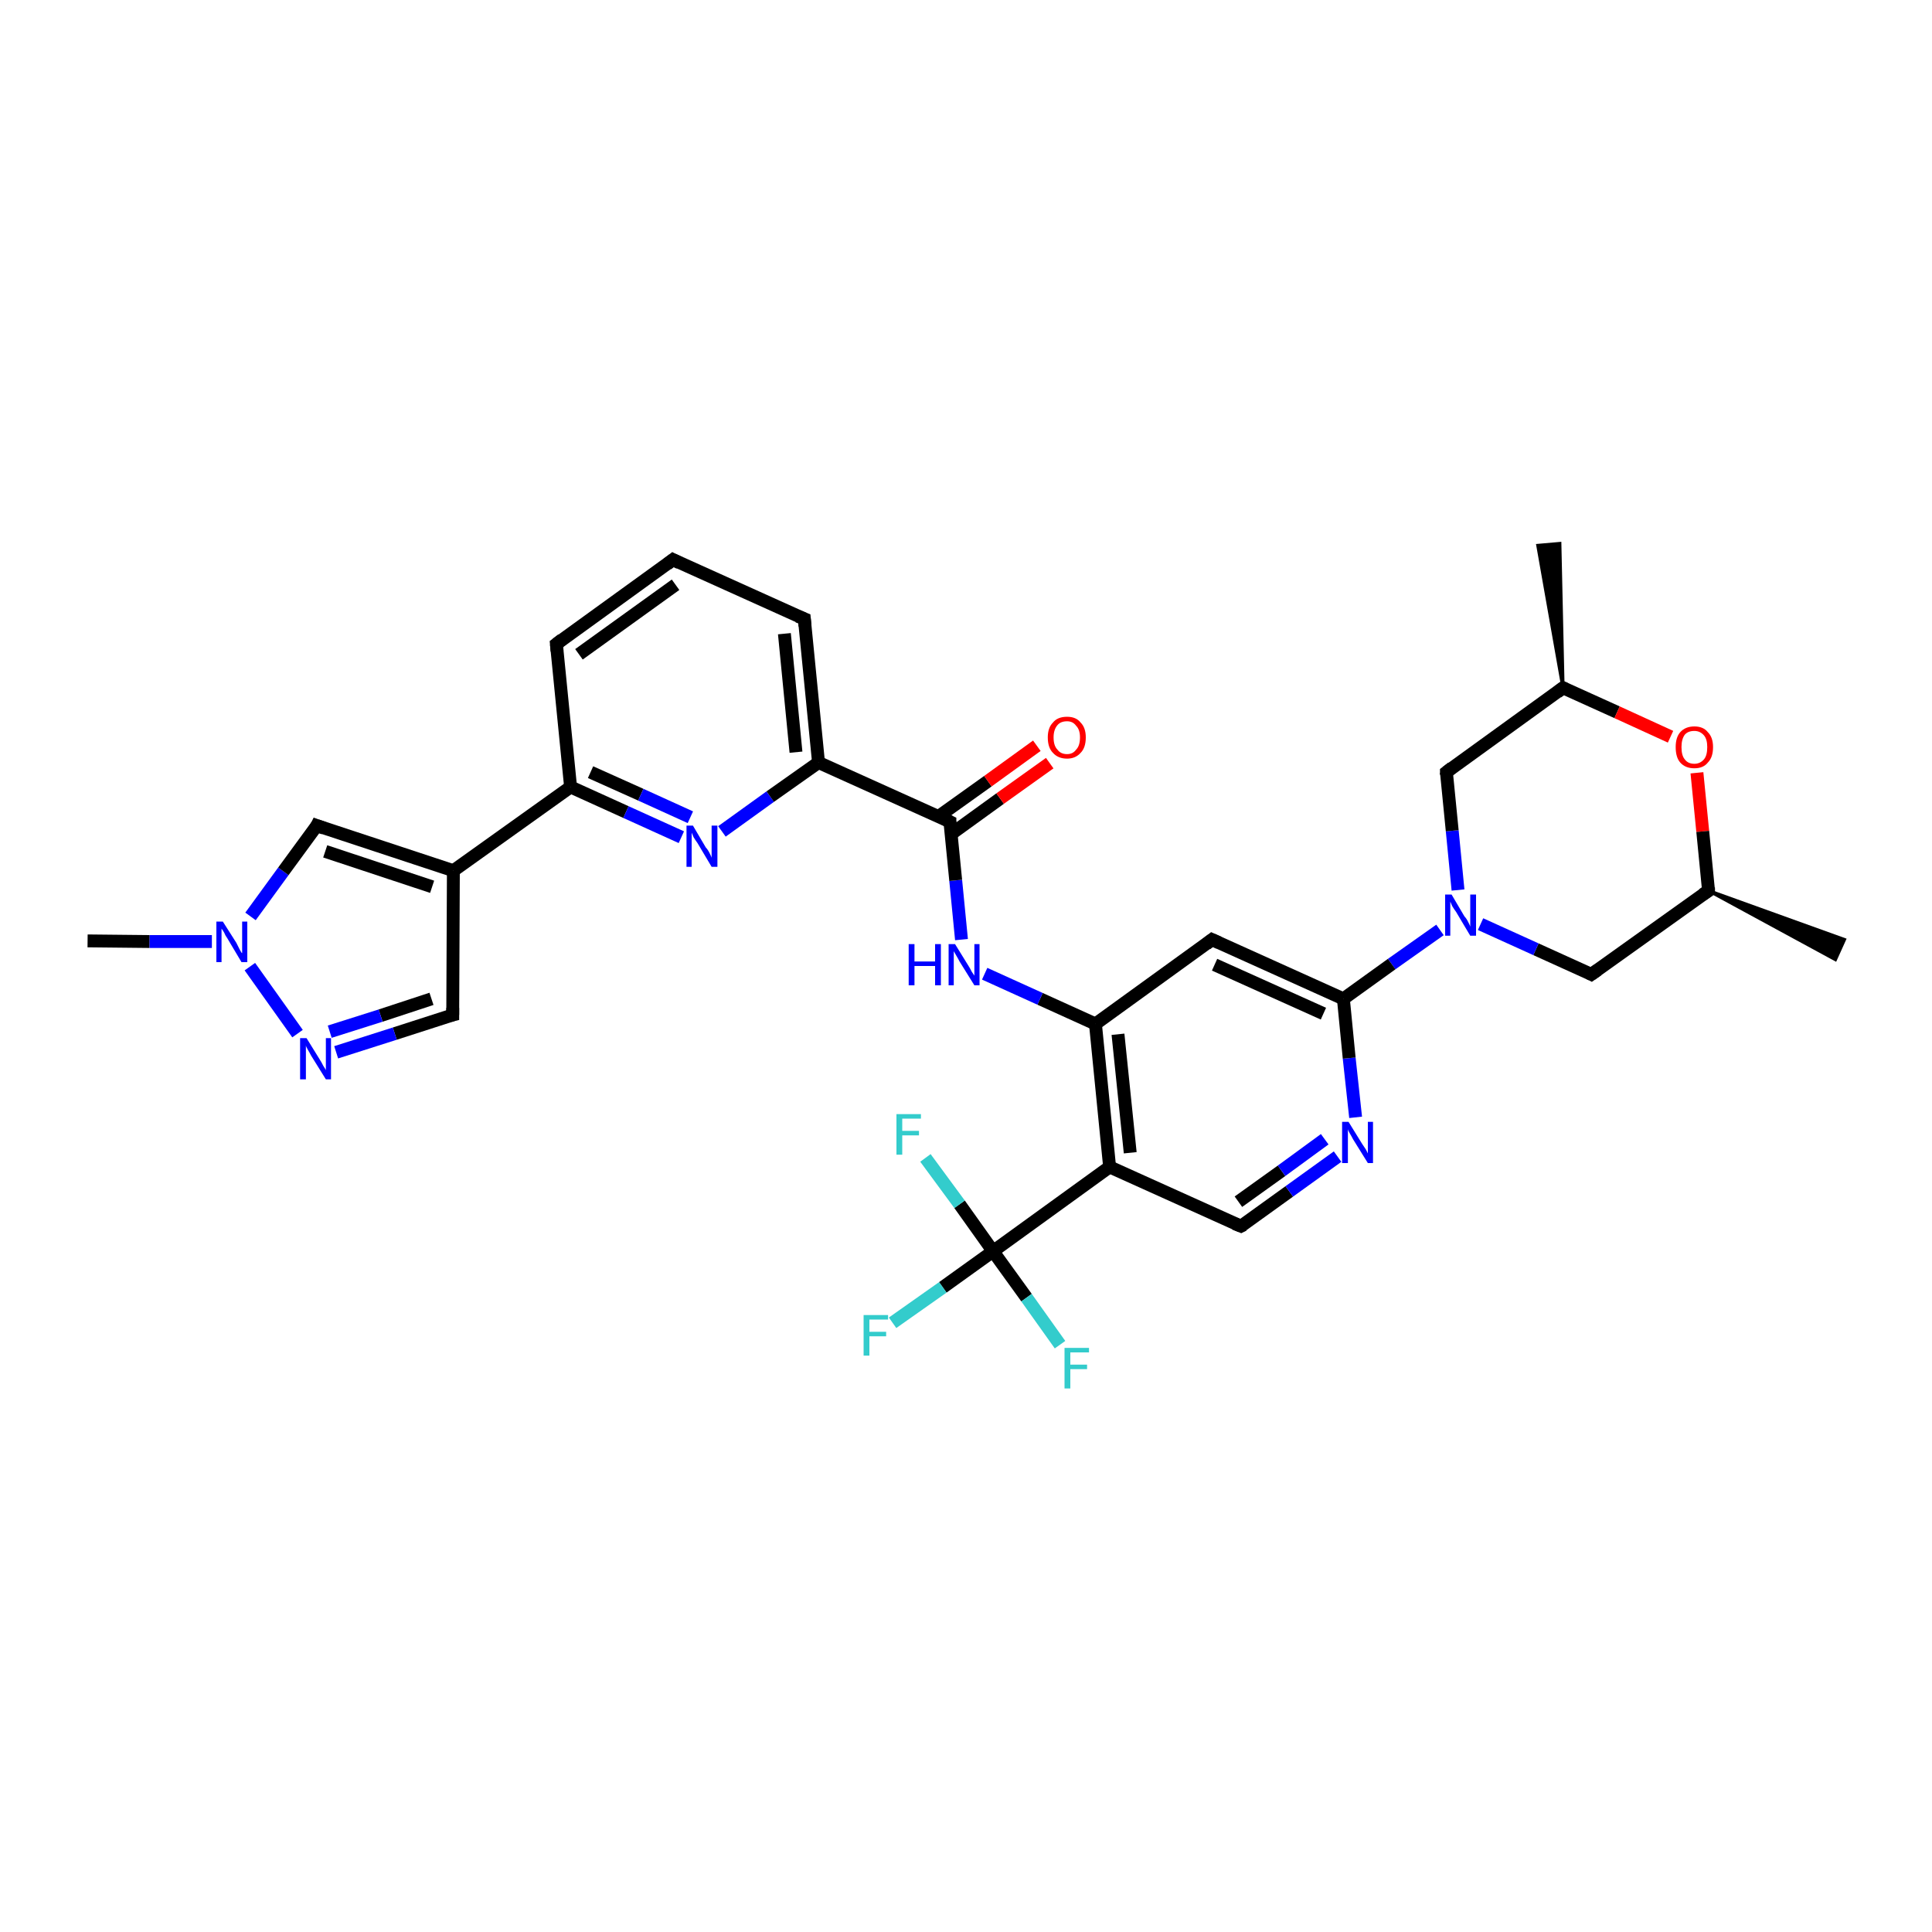 <?xml version='1.0' encoding='iso-8859-1'?>
<svg version='1.1' baseProfile='full'
              xmlns='http://www.w3.org/2000/svg'
                      xmlns:rdkit='http://www.rdkit.org/xml'
                      xmlns:xlink='http://www.w3.org/1999/xlink'
                  xml:space='preserve'
width='300px' height='300px' viewBox='0 0 300 300'>
<!-- END OF HEADER -->
<rect style='opacity:1.0;fill:#FFFFFF;stroke:none' width='300.0' height='300.0' x='0.0' y='0.0'> </rect>
<path class='bond-0 atom-1 atom-0' d='M 265.3,138.3 L 286.4,145.9 L 285.0,149.0 Z' style='fill:#000000;fill-rule:evenodd;fill-opacity:1;stroke:#000000;stroke-width:0.5px;stroke-linecap:butt;stroke-linejoin:miter;stroke-opacity:1;' />
<path class='bond-1 atom-1 atom-2' d='M 265.3,138.3 L 247.1,151.3' style='fill:none;fill-rule:evenodd;stroke:#000000;stroke-width:2.0px;stroke-linecap:butt;stroke-linejoin:miter;stroke-opacity:1' />
<path class='bond-2 atom-2 atom-3' d='M 247.1,151.3 L 238.5,147.4' style='fill:none;fill-rule:evenodd;stroke:#000000;stroke-width:2.0px;stroke-linecap:butt;stroke-linejoin:miter;stroke-opacity:1' />
<path class='bond-2 atom-2 atom-3' d='M 238.5,147.4 L 229.9,143.5' style='fill:none;fill-rule:evenodd;stroke:#0000FF;stroke-width:2.0px;stroke-linecap:butt;stroke-linejoin:miter;stroke-opacity:1' />
<path class='bond-3 atom-3 atom-4' d='M 226.4,138.2 L 225.5,129.0' style='fill:none;fill-rule:evenodd;stroke:#0000FF;stroke-width:2.0px;stroke-linecap:butt;stroke-linejoin:miter;stroke-opacity:1' />
<path class='bond-3 atom-3 atom-4' d='M 225.5,129.0 L 224.6,119.9' style='fill:none;fill-rule:evenodd;stroke:#000000;stroke-width:2.0px;stroke-linecap:butt;stroke-linejoin:miter;stroke-opacity:1' />
<path class='bond-4 atom-4 atom-5' d='M 224.6,119.9 L 242.7,106.8' style='fill:none;fill-rule:evenodd;stroke:#000000;stroke-width:2.0px;stroke-linecap:butt;stroke-linejoin:miter;stroke-opacity:1' />
<path class='bond-5 atom-5 atom-6' d='M 242.7,106.8 L 238.8,84.7 L 242.2,84.4 Z' style='fill:#000000;fill-rule:evenodd;fill-opacity:1;stroke:#000000;stroke-width:0.5px;stroke-linecap:butt;stroke-linejoin:miter;stroke-opacity:1;' />
<path class='bond-6 atom-5 atom-7' d='M 242.7,106.8 L 251.1,110.6' style='fill:none;fill-rule:evenodd;stroke:#000000;stroke-width:2.0px;stroke-linecap:butt;stroke-linejoin:miter;stroke-opacity:1' />
<path class='bond-6 atom-5 atom-7' d='M 251.1,110.6 L 259.4,114.4' style='fill:none;fill-rule:evenodd;stroke:#FF0000;stroke-width:2.0px;stroke-linecap:butt;stroke-linejoin:miter;stroke-opacity:1' />
<path class='bond-7 atom-3 atom-8' d='M 223.6,144.4 L 216.1,149.7' style='fill:none;fill-rule:evenodd;stroke:#0000FF;stroke-width:2.0px;stroke-linecap:butt;stroke-linejoin:miter;stroke-opacity:1' />
<path class='bond-7 atom-3 atom-8' d='M 216.1,149.7 L 208.6,155.1' style='fill:none;fill-rule:evenodd;stroke:#000000;stroke-width:2.0px;stroke-linecap:butt;stroke-linejoin:miter;stroke-opacity:1' />
<path class='bond-8 atom-8 atom-9' d='M 208.6,155.1 L 188.2,145.9' style='fill:none;fill-rule:evenodd;stroke:#000000;stroke-width:2.0px;stroke-linecap:butt;stroke-linejoin:miter;stroke-opacity:1' />
<path class='bond-8 atom-8 atom-9' d='M 205.5,157.4 L 188.6,149.8' style='fill:none;fill-rule:evenodd;stroke:#000000;stroke-width:2.0px;stroke-linecap:butt;stroke-linejoin:miter;stroke-opacity:1' />
<path class='bond-9 atom-9 atom-10' d='M 188.2,145.9 L 170.1,159.0' style='fill:none;fill-rule:evenodd;stroke:#000000;stroke-width:2.0px;stroke-linecap:butt;stroke-linejoin:miter;stroke-opacity:1' />
<path class='bond-10 atom-10 atom-11' d='M 170.1,159.0 L 161.5,155.1' style='fill:none;fill-rule:evenodd;stroke:#000000;stroke-width:2.0px;stroke-linecap:butt;stroke-linejoin:miter;stroke-opacity:1' />
<path class='bond-10 atom-10 atom-11' d='M 161.5,155.1 L 152.9,151.2' style='fill:none;fill-rule:evenodd;stroke:#0000FF;stroke-width:2.0px;stroke-linecap:butt;stroke-linejoin:miter;stroke-opacity:1' />
<path class='bond-11 atom-11 atom-12' d='M 149.3,145.9 L 148.4,136.7' style='fill:none;fill-rule:evenodd;stroke:#0000FF;stroke-width:2.0px;stroke-linecap:butt;stroke-linejoin:miter;stroke-opacity:1' />
<path class='bond-11 atom-11 atom-12' d='M 148.4,136.7 L 147.5,127.6' style='fill:none;fill-rule:evenodd;stroke:#000000;stroke-width:2.0px;stroke-linecap:butt;stroke-linejoin:miter;stroke-opacity:1' />
<path class='bond-12 atom-12 atom-13' d='M 147.7,129.5 L 155.3,124.0' style='fill:none;fill-rule:evenodd;stroke:#000000;stroke-width:2.0px;stroke-linecap:butt;stroke-linejoin:miter;stroke-opacity:1' />
<path class='bond-12 atom-12 atom-13' d='M 155.3,124.0 L 163.0,118.5' style='fill:none;fill-rule:evenodd;stroke:#FF0000;stroke-width:2.0px;stroke-linecap:butt;stroke-linejoin:miter;stroke-opacity:1' />
<path class='bond-12 atom-12 atom-13' d='M 145.7,126.8 L 153.4,121.3' style='fill:none;fill-rule:evenodd;stroke:#000000;stroke-width:2.0px;stroke-linecap:butt;stroke-linejoin:miter;stroke-opacity:1' />
<path class='bond-12 atom-12 atom-13' d='M 153.4,121.3 L 161.0,115.8' style='fill:none;fill-rule:evenodd;stroke:#FF0000;stroke-width:2.0px;stroke-linecap:butt;stroke-linejoin:miter;stroke-opacity:1' />
<path class='bond-13 atom-12 atom-14' d='M 147.5,127.6 L 127.1,118.4' style='fill:none;fill-rule:evenodd;stroke:#000000;stroke-width:2.0px;stroke-linecap:butt;stroke-linejoin:miter;stroke-opacity:1' />
<path class='bond-14 atom-14 atom-15' d='M 127.1,118.4 L 124.9,96.1' style='fill:none;fill-rule:evenodd;stroke:#000000;stroke-width:2.0px;stroke-linecap:butt;stroke-linejoin:miter;stroke-opacity:1' />
<path class='bond-14 atom-14 atom-15' d='M 123.6,116.8 L 121.8,98.4' style='fill:none;fill-rule:evenodd;stroke:#000000;stroke-width:2.0px;stroke-linecap:butt;stroke-linejoin:miter;stroke-opacity:1' />
<path class='bond-15 atom-15 atom-16' d='M 124.9,96.1 L 104.5,86.9' style='fill:none;fill-rule:evenodd;stroke:#000000;stroke-width:2.0px;stroke-linecap:butt;stroke-linejoin:miter;stroke-opacity:1' />
<path class='bond-16 atom-16 atom-17' d='M 104.5,86.9 L 86.4,100.0' style='fill:none;fill-rule:evenodd;stroke:#000000;stroke-width:2.0px;stroke-linecap:butt;stroke-linejoin:miter;stroke-opacity:1' />
<path class='bond-16 atom-16 atom-17' d='M 104.9,90.8 L 89.9,101.6' style='fill:none;fill-rule:evenodd;stroke:#000000;stroke-width:2.0px;stroke-linecap:butt;stroke-linejoin:miter;stroke-opacity:1' />
<path class='bond-17 atom-17 atom-18' d='M 86.4,100.0 L 88.6,122.2' style='fill:none;fill-rule:evenodd;stroke:#000000;stroke-width:2.0px;stroke-linecap:butt;stroke-linejoin:miter;stroke-opacity:1' />
<path class='bond-18 atom-18 atom-19' d='M 88.6,122.2 L 97.2,126.1' style='fill:none;fill-rule:evenodd;stroke:#000000;stroke-width:2.0px;stroke-linecap:butt;stroke-linejoin:miter;stroke-opacity:1' />
<path class='bond-18 atom-18 atom-19' d='M 97.2,126.1 L 105.8,130.0' style='fill:none;fill-rule:evenodd;stroke:#0000FF;stroke-width:2.0px;stroke-linecap:butt;stroke-linejoin:miter;stroke-opacity:1' />
<path class='bond-18 atom-18 atom-19' d='M 91.7,119.9 L 99.5,123.4' style='fill:none;fill-rule:evenodd;stroke:#000000;stroke-width:2.0px;stroke-linecap:butt;stroke-linejoin:miter;stroke-opacity:1' />
<path class='bond-18 atom-18 atom-19' d='M 99.5,123.4 L 107.2,126.9' style='fill:none;fill-rule:evenodd;stroke:#0000FF;stroke-width:2.0px;stroke-linecap:butt;stroke-linejoin:miter;stroke-opacity:1' />
<path class='bond-19 atom-18 atom-20' d='M 88.6,122.2 L 70.4,135.2' style='fill:none;fill-rule:evenodd;stroke:#000000;stroke-width:2.0px;stroke-linecap:butt;stroke-linejoin:miter;stroke-opacity:1' />
<path class='bond-20 atom-20 atom-21' d='M 70.4,135.2 L 70.3,157.6' style='fill:none;fill-rule:evenodd;stroke:#000000;stroke-width:2.0px;stroke-linecap:butt;stroke-linejoin:miter;stroke-opacity:1' />
<path class='bond-21 atom-21 atom-22' d='M 70.3,157.6 L 61.3,160.5' style='fill:none;fill-rule:evenodd;stroke:#000000;stroke-width:2.0px;stroke-linecap:butt;stroke-linejoin:miter;stroke-opacity:1' />
<path class='bond-21 atom-21 atom-22' d='M 61.3,160.5 L 52.2,163.4' style='fill:none;fill-rule:evenodd;stroke:#0000FF;stroke-width:2.0px;stroke-linecap:butt;stroke-linejoin:miter;stroke-opacity:1' />
<path class='bond-21 atom-21 atom-22' d='M 67.0,155.1 L 59.1,157.7' style='fill:none;fill-rule:evenodd;stroke:#000000;stroke-width:2.0px;stroke-linecap:butt;stroke-linejoin:miter;stroke-opacity:1' />
<path class='bond-21 atom-21 atom-22' d='M 59.1,157.7 L 51.2,160.2' style='fill:none;fill-rule:evenodd;stroke:#0000FF;stroke-width:2.0px;stroke-linecap:butt;stroke-linejoin:miter;stroke-opacity:1' />
<path class='bond-22 atom-22 atom-23' d='M 46.2,160.5 L 38.8,150.1' style='fill:none;fill-rule:evenodd;stroke:#0000FF;stroke-width:2.0px;stroke-linecap:butt;stroke-linejoin:miter;stroke-opacity:1' />
<path class='bond-23 atom-23 atom-24' d='M 32.9,146.2 L 23.2,146.2' style='fill:none;fill-rule:evenodd;stroke:#0000FF;stroke-width:2.0px;stroke-linecap:butt;stroke-linejoin:miter;stroke-opacity:1' />
<path class='bond-23 atom-23 atom-24' d='M 23.2,146.2 L 13.6,146.1' style='fill:none;fill-rule:evenodd;stroke:#000000;stroke-width:2.0px;stroke-linecap:butt;stroke-linejoin:miter;stroke-opacity:1' />
<path class='bond-24 atom-23 atom-25' d='M 38.9,142.3 L 44.0,135.3' style='fill:none;fill-rule:evenodd;stroke:#0000FF;stroke-width:2.0px;stroke-linecap:butt;stroke-linejoin:miter;stroke-opacity:1' />
<path class='bond-24 atom-23 atom-25' d='M 44.0,135.3 L 49.2,128.2' style='fill:none;fill-rule:evenodd;stroke:#000000;stroke-width:2.0px;stroke-linecap:butt;stroke-linejoin:miter;stroke-opacity:1' />
<path class='bond-25 atom-10 atom-26' d='M 170.1,159.0 L 172.3,181.2' style='fill:none;fill-rule:evenodd;stroke:#000000;stroke-width:2.0px;stroke-linecap:butt;stroke-linejoin:miter;stroke-opacity:1' />
<path class='bond-25 atom-10 atom-26' d='M 173.6,160.6 L 175.5,179.0' style='fill:none;fill-rule:evenodd;stroke:#000000;stroke-width:2.0px;stroke-linecap:butt;stroke-linejoin:miter;stroke-opacity:1' />
<path class='bond-26 atom-26 atom-27' d='M 172.3,181.2 L 192.7,190.4' style='fill:none;fill-rule:evenodd;stroke:#000000;stroke-width:2.0px;stroke-linecap:butt;stroke-linejoin:miter;stroke-opacity:1' />
<path class='bond-27 atom-27 atom-28' d='M 192.7,190.4 L 200.2,185.0' style='fill:none;fill-rule:evenodd;stroke:#000000;stroke-width:2.0px;stroke-linecap:butt;stroke-linejoin:miter;stroke-opacity:1' />
<path class='bond-27 atom-27 atom-28' d='M 200.2,185.0 L 207.7,179.6' style='fill:none;fill-rule:evenodd;stroke:#0000FF;stroke-width:2.0px;stroke-linecap:butt;stroke-linejoin:miter;stroke-opacity:1' />
<path class='bond-27 atom-27 atom-28' d='M 192.3,186.6 L 199.0,181.8' style='fill:none;fill-rule:evenodd;stroke:#000000;stroke-width:2.0px;stroke-linecap:butt;stroke-linejoin:miter;stroke-opacity:1' />
<path class='bond-27 atom-27 atom-28' d='M 199.0,181.8 L 205.7,176.9' style='fill:none;fill-rule:evenodd;stroke:#0000FF;stroke-width:2.0px;stroke-linecap:butt;stroke-linejoin:miter;stroke-opacity:1' />
<path class='bond-28 atom-26 atom-29' d='M 172.3,181.2 L 154.2,194.3' style='fill:none;fill-rule:evenodd;stroke:#000000;stroke-width:2.0px;stroke-linecap:butt;stroke-linejoin:miter;stroke-opacity:1' />
<path class='bond-29 atom-29 atom-30' d='M 154.2,194.3 L 146.4,199.9' style='fill:none;fill-rule:evenodd;stroke:#000000;stroke-width:2.0px;stroke-linecap:butt;stroke-linejoin:miter;stroke-opacity:1' />
<path class='bond-29 atom-29 atom-30' d='M 146.4,199.9 L 138.6,205.4' style='fill:none;fill-rule:evenodd;stroke:#33CCCC;stroke-width:2.0px;stroke-linecap:butt;stroke-linejoin:miter;stroke-opacity:1' />
<path class='bond-30 atom-29 atom-31' d='M 154.2,194.3 L 159.4,201.5' style='fill:none;fill-rule:evenodd;stroke:#000000;stroke-width:2.0px;stroke-linecap:butt;stroke-linejoin:miter;stroke-opacity:1' />
<path class='bond-30 atom-29 atom-31' d='M 159.4,201.5 L 164.6,208.8' style='fill:none;fill-rule:evenodd;stroke:#33CCCC;stroke-width:2.0px;stroke-linecap:butt;stroke-linejoin:miter;stroke-opacity:1' />
<path class='bond-31 atom-29 atom-32' d='M 154.2,194.3 L 149.0,187.0' style='fill:none;fill-rule:evenodd;stroke:#000000;stroke-width:2.0px;stroke-linecap:butt;stroke-linejoin:miter;stroke-opacity:1' />
<path class='bond-31 atom-29 atom-32' d='M 149.0,187.0 L 143.7,179.8' style='fill:none;fill-rule:evenodd;stroke:#33CCCC;stroke-width:2.0px;stroke-linecap:butt;stroke-linejoin:miter;stroke-opacity:1' />
<path class='bond-32 atom-7 atom-1' d='M 263.5,120.0 L 264.4,129.1' style='fill:none;fill-rule:evenodd;stroke:#FF0000;stroke-width:2.0px;stroke-linecap:butt;stroke-linejoin:miter;stroke-opacity:1' />
<path class='bond-32 atom-7 atom-1' d='M 264.4,129.1 L 265.3,138.3' style='fill:none;fill-rule:evenodd;stroke:#000000;stroke-width:2.0px;stroke-linecap:butt;stroke-linejoin:miter;stroke-opacity:1' />
<path class='bond-33 atom-28 atom-8' d='M 210.5,173.5 L 209.5,164.3' style='fill:none;fill-rule:evenodd;stroke:#0000FF;stroke-width:2.0px;stroke-linecap:butt;stroke-linejoin:miter;stroke-opacity:1' />
<path class='bond-33 atom-28 atom-8' d='M 209.5,164.3 L 208.6,155.1' style='fill:none;fill-rule:evenodd;stroke:#000000;stroke-width:2.0px;stroke-linecap:butt;stroke-linejoin:miter;stroke-opacity:1' />
<path class='bond-34 atom-19 atom-14' d='M 112.1,129.1 L 119.6,123.7' style='fill:none;fill-rule:evenodd;stroke:#0000FF;stroke-width:2.0px;stroke-linecap:butt;stroke-linejoin:miter;stroke-opacity:1' />
<path class='bond-34 atom-19 atom-14' d='M 119.6,123.7 L 127.1,118.4' style='fill:none;fill-rule:evenodd;stroke:#000000;stroke-width:2.0px;stroke-linecap:butt;stroke-linejoin:miter;stroke-opacity:1' />
<path class='bond-35 atom-25 atom-20' d='M 49.2,128.2 L 70.4,135.2' style='fill:none;fill-rule:evenodd;stroke:#000000;stroke-width:2.0px;stroke-linecap:butt;stroke-linejoin:miter;stroke-opacity:1' />
<path class='bond-35 atom-25 atom-20' d='M 50.5,132.2 L 67.1,137.7' style='fill:none;fill-rule:evenodd;stroke:#000000;stroke-width:2.0px;stroke-linecap:butt;stroke-linejoin:miter;stroke-opacity:1' />
<path d='M 264.4,138.9 L 265.3,138.3 L 265.3,137.8' style='fill:none;stroke:#000000;stroke-width:2.0px;stroke-linecap:butt;stroke-linejoin:miter;stroke-opacity:1;' />
<path d='M 248.1,150.6 L 247.1,151.3 L 246.7,151.1' style='fill:none;stroke:#000000;stroke-width:2.0px;stroke-linecap:butt;stroke-linejoin:miter;stroke-opacity:1;' />
<path d='M 224.6,120.3 L 224.6,119.9 L 225.5,119.2' style='fill:none;stroke:#000000;stroke-width:2.0px;stroke-linecap:butt;stroke-linejoin:miter;stroke-opacity:1;' />
<path d='M 241.8,107.5 L 242.7,106.8 L 243.1,107.0' style='fill:none;stroke:#000000;stroke-width:2.0px;stroke-linecap:butt;stroke-linejoin:miter;stroke-opacity:1;' />
<path d='M 189.3,146.4 L 188.2,145.9 L 187.3,146.6' style='fill:none;stroke:#000000;stroke-width:2.0px;stroke-linecap:butt;stroke-linejoin:miter;stroke-opacity:1;' />
<path d='M 147.5,128.0 L 147.5,127.6 L 146.5,127.1' style='fill:none;stroke:#000000;stroke-width:2.0px;stroke-linecap:butt;stroke-linejoin:miter;stroke-opacity:1;' />
<path d='M 125.0,97.2 L 124.9,96.1 L 123.9,95.7' style='fill:none;stroke:#000000;stroke-width:2.0px;stroke-linecap:butt;stroke-linejoin:miter;stroke-opacity:1;' />
<path d='M 105.5,87.4 L 104.5,86.9 L 103.6,87.6' style='fill:none;stroke:#000000;stroke-width:2.0px;stroke-linecap:butt;stroke-linejoin:miter;stroke-opacity:1;' />
<path d='M 87.3,99.3 L 86.4,100.0 L 86.5,101.1' style='fill:none;stroke:#000000;stroke-width:2.0px;stroke-linecap:butt;stroke-linejoin:miter;stroke-opacity:1;' />
<path d='M 70.3,156.5 L 70.3,157.6 L 69.9,157.7' style='fill:none;stroke:#000000;stroke-width:2.0px;stroke-linecap:butt;stroke-linejoin:miter;stroke-opacity:1;' />
<path d='M 49.0,128.6 L 49.2,128.2 L 50.3,128.6' style='fill:none;stroke:#000000;stroke-width:2.0px;stroke-linecap:butt;stroke-linejoin:miter;stroke-opacity:1;' />
<path d='M 191.7,190.0 L 192.7,190.4 L 193.1,190.2' style='fill:none;stroke:#000000;stroke-width:2.0px;stroke-linecap:butt;stroke-linejoin:miter;stroke-opacity:1;' />
<path class='atom-3' d='M 225.4 138.9
L 227.4 142.3
Q 227.7 142.6, 228.0 143.2
Q 228.3 143.8, 228.3 143.9
L 228.3 138.9
L 229.2 138.9
L 229.2 145.3
L 228.3 145.3
L 226.1 141.6
Q 225.8 141.2, 225.5 140.7
Q 225.3 140.2, 225.2 140.0
L 225.2 145.3
L 224.4 145.3
L 224.4 138.9
L 225.4 138.9
' fill='#0000FF'/>
<path class='atom-7' d='M 260.2 116.0
Q 260.2 114.5, 260.9 113.7
Q 261.7 112.8, 263.1 112.8
Q 264.5 112.8, 265.2 113.7
Q 266.0 114.5, 266.0 116.0
Q 266.0 117.6, 265.2 118.4
Q 264.5 119.3, 263.1 119.3
Q 261.7 119.3, 260.9 118.4
Q 260.2 117.6, 260.2 116.0
M 263.1 118.6
Q 264.0 118.6, 264.6 117.9
Q 265.1 117.3, 265.1 116.0
Q 265.1 114.8, 264.6 114.2
Q 264.0 113.5, 263.1 113.5
Q 262.1 113.5, 261.6 114.1
Q 261.1 114.8, 261.1 116.0
Q 261.1 117.3, 261.6 117.9
Q 262.1 118.6, 263.1 118.6
' fill='#FF0000'/>
<path class='atom-11' d='M 141.1 146.6
L 142.0 146.6
L 142.0 149.3
L 145.2 149.3
L 145.2 146.6
L 146.1 146.6
L 146.1 153.0
L 145.2 153.0
L 145.2 150.0
L 142.0 150.0
L 142.0 153.0
L 141.1 153.0
L 141.1 146.6
' fill='#0000FF'/>
<path class='atom-11' d='M 148.3 146.6
L 150.4 150.0
Q 150.6 150.3, 150.9 150.9
Q 151.3 151.5, 151.3 151.5
L 151.3 146.6
L 152.1 146.6
L 152.1 153.0
L 151.3 153.0
L 149.0 149.3
Q 148.8 148.9, 148.5 148.4
Q 148.2 147.9, 148.1 147.7
L 148.1 153.0
L 147.3 153.0
L 147.3 146.6
L 148.3 146.6
' fill='#0000FF'/>
<path class='atom-13' d='M 162.7 114.5
Q 162.7 113.0, 163.5 112.2
Q 164.2 111.3, 165.7 111.3
Q 167.1 111.3, 167.8 112.2
Q 168.6 113.0, 168.6 114.5
Q 168.6 116.1, 167.8 116.9
Q 167.0 117.8, 165.7 117.8
Q 164.3 117.8, 163.5 116.9
Q 162.7 116.1, 162.7 114.5
M 165.7 117.1
Q 166.6 117.1, 167.1 116.4
Q 167.7 115.8, 167.7 114.5
Q 167.7 113.3, 167.1 112.7
Q 166.6 112.0, 165.7 112.0
Q 164.7 112.0, 164.2 112.6
Q 163.6 113.3, 163.6 114.5
Q 163.6 115.8, 164.2 116.4
Q 164.7 117.1, 165.7 117.1
' fill='#FF0000'/>
<path class='atom-19' d='M 107.6 128.2
L 109.6 131.6
Q 109.9 131.9, 110.2 132.5
Q 110.5 133.1, 110.5 133.2
L 110.5 128.2
L 111.4 128.2
L 111.4 134.6
L 110.5 134.6
L 108.3 130.9
Q 108.0 130.5, 107.7 130.0
Q 107.5 129.5, 107.4 129.3
L 107.4 134.6
L 106.6 134.6
L 106.6 128.2
L 107.6 128.2
' fill='#0000FF'/>
<path class='atom-22' d='M 47.6 161.2
L 49.7 164.6
Q 49.9 164.9, 50.2 165.5
Q 50.6 166.1, 50.6 166.2
L 50.6 161.2
L 51.4 161.2
L 51.4 167.6
L 50.6 167.6
L 48.3 163.9
Q 48.1 163.5, 47.8 163.0
Q 47.5 162.5, 47.5 162.3
L 47.5 167.6
L 46.6 167.6
L 46.6 161.2
L 47.6 161.2
' fill='#0000FF'/>
<path class='atom-23' d='M 34.6 143.1
L 36.7 146.4
Q 36.9 146.8, 37.2 147.4
Q 37.5 148.0, 37.6 148.0
L 37.6 143.1
L 38.4 143.1
L 38.4 149.4
L 37.5 149.4
L 35.3 145.7
Q 35.0 145.3, 34.8 144.8
Q 34.5 144.3, 34.4 144.2
L 34.4 149.4
L 33.6 149.4
L 33.6 143.1
L 34.6 143.1
' fill='#0000FF'/>
<path class='atom-28' d='M 209.4 174.2
L 211.5 177.6
Q 211.7 177.9, 212.1 178.5
Q 212.4 179.1, 212.4 179.1
L 212.4 174.2
L 213.2 174.2
L 213.2 180.6
L 212.4 180.6
L 210.1 176.9
Q 209.9 176.5, 209.6 176.0
Q 209.3 175.5, 209.3 175.3
L 209.3 180.6
L 208.4 180.6
L 208.4 174.2
L 209.4 174.2
' fill='#0000FF'/>
<path class='atom-30' d='M 134.1 204.2
L 137.9 204.2
L 137.9 204.9
L 135.0 204.9
L 135.0 206.8
L 137.6 206.8
L 137.6 207.5
L 135.0 207.5
L 135.0 210.5
L 134.1 210.5
L 134.1 204.2
' fill='#33CCCC'/>
<path class='atom-31' d='M 165.3 209.3
L 169.1 209.3
L 169.1 210.0
L 166.2 210.0
L 166.2 211.9
L 168.8 211.9
L 168.8 212.6
L 166.2 212.6
L 166.2 215.6
L 165.3 215.6
L 165.3 209.3
' fill='#33CCCC'/>
<path class='atom-32' d='M 139.2 173.0
L 143.0 173.0
L 143.0 173.7
L 140.1 173.7
L 140.1 175.6
L 142.7 175.6
L 142.7 176.3
L 140.1 176.3
L 140.1 179.3
L 139.2 179.3
L 139.2 173.0
' fill='#33CCCC'/>
</svg>
